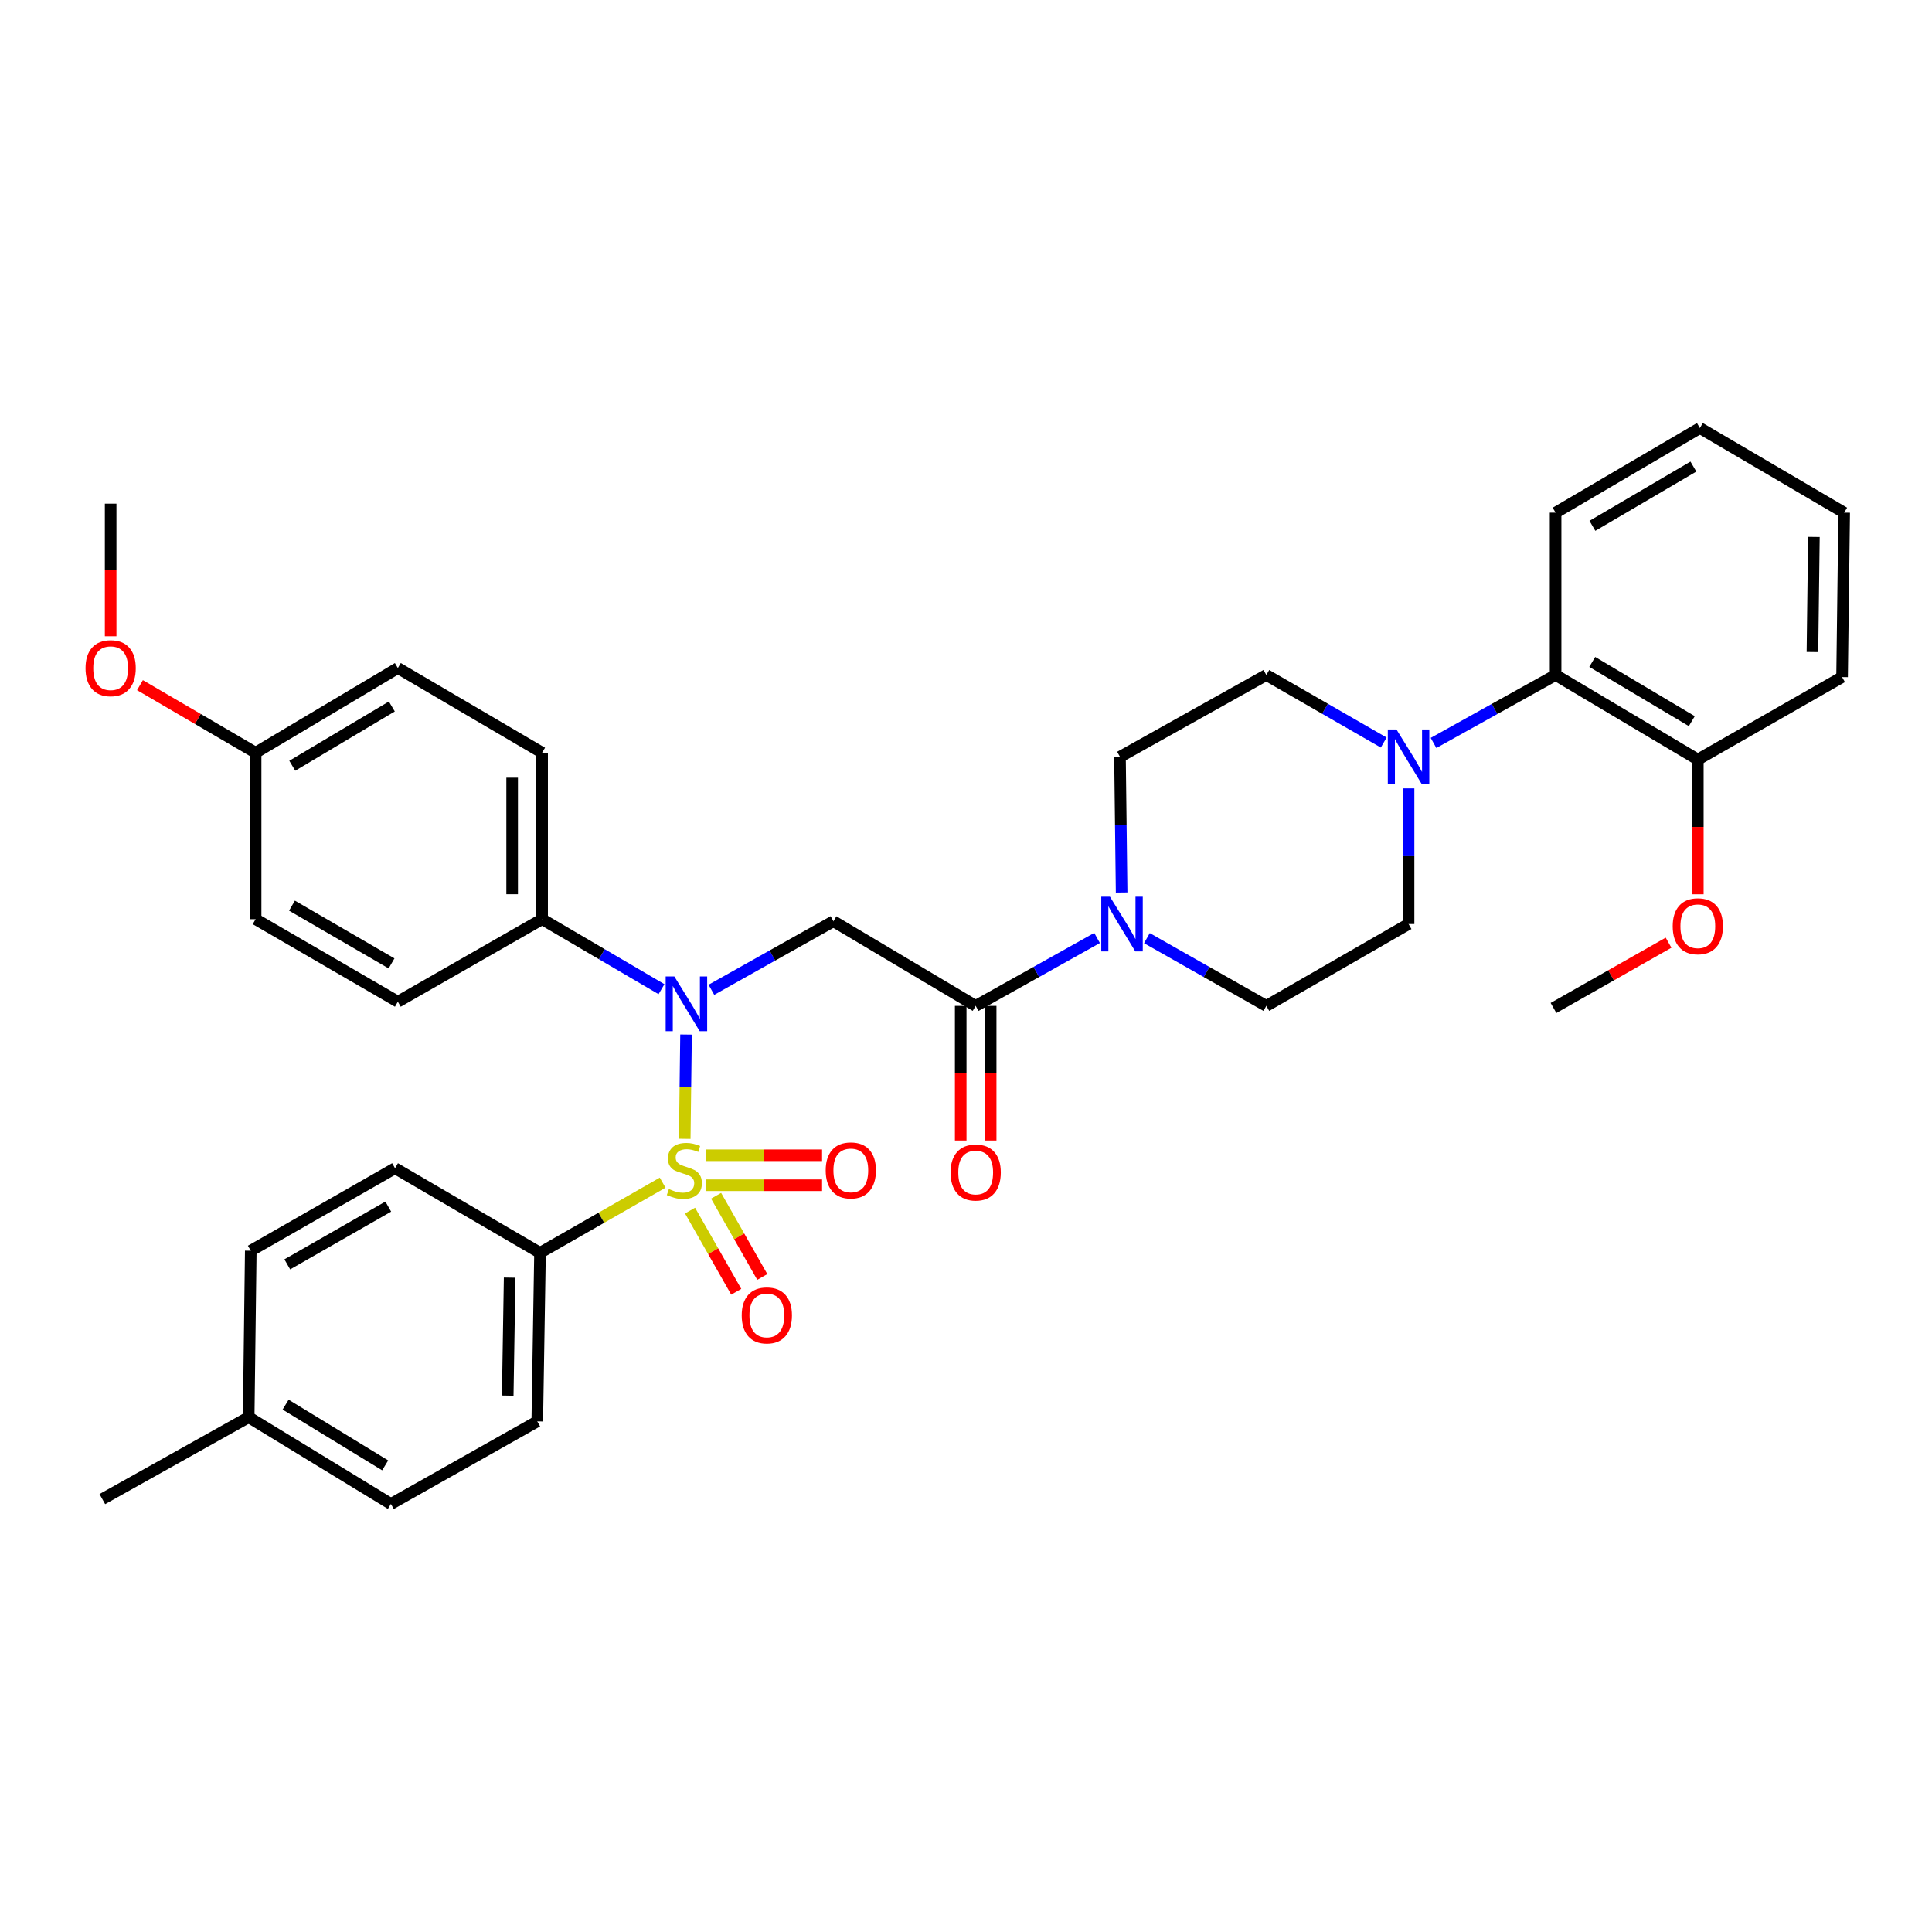 <?xml version='1.0' encoding='iso-8859-1'?>
<svg version='1.1' baseProfile='full'
              xmlns='http://www.w3.org/2000/svg'
                      xmlns:rdkit='http://www.rdkit.org/xml'
                      xmlns:xlink='http://www.w3.org/1999/xlink'
                  xml:space='preserve'
width='1000px' height='1000px' viewBox='0 0 1000 1000'>
<!-- END OF HEADER -->
<rect style='opacity:1.0;fill:#FFFFFF;stroke:none' width='1000' height='1000' x='0' y='0'> </rect>
<path class='bond-0' d='M 354.418,589.447 L 354.755,562.46' style='fill:none;fill-rule:evenodd;stroke:#CCCC00;stroke-width:6px;stroke-linecap:butt;stroke-linejoin:miter;stroke-opacity:1' />
<path class='bond-0' d='M 354.755,562.46 L 355.093,535.473' style='fill:none;fill-rule:evenodd;stroke:#0000FF;stroke-width:6px;stroke-linecap:butt;stroke-linejoin:miter;stroke-opacity:1' />
<path class='bond-5' d='M 342.983,612.147 L 311.246,630.305' style='fill:none;fill-rule:evenodd;stroke:#CCCC00;stroke-width:6px;stroke-linecap:butt;stroke-linejoin:miter;stroke-opacity:1' />
<path class='bond-5' d='M 311.246,630.305 L 279.509,648.463' style='fill:none;fill-rule:evenodd;stroke:#000000;stroke-width:6px;stroke-linecap:butt;stroke-linejoin:miter;stroke-opacity:1' />
<path class='bond-7' d='M 357.169,626.594 L 369.123,647.606' style='fill:none;fill-rule:evenodd;stroke:#CCCC00;stroke-width:6px;stroke-linecap:butt;stroke-linejoin:miter;stroke-opacity:1' />
<path class='bond-7' d='M 369.123,647.606 L 381.077,668.617' style='fill:none;fill-rule:evenodd;stroke:#FF0000;stroke-width:6px;stroke-linecap:butt;stroke-linejoin:miter;stroke-opacity:1' />
<path class='bond-7' d='M 370.648,618.926 L 382.602,639.937' style='fill:none;fill-rule:evenodd;stroke:#CCCC00;stroke-width:6px;stroke-linecap:butt;stroke-linejoin:miter;stroke-opacity:1' />
<path class='bond-7' d='M 382.602,639.937 L 394.556,660.948' style='fill:none;fill-rule:evenodd;stroke:#FF0000;stroke-width:6px;stroke-linecap:butt;stroke-linejoin:miter;stroke-opacity:1' />
<path class='bond-8' d='M 365.449,613.475 L 395.477,613.475' style='fill:none;fill-rule:evenodd;stroke:#CCCC00;stroke-width:6px;stroke-linecap:butt;stroke-linejoin:miter;stroke-opacity:1' />
<path class='bond-8' d='M 395.477,613.475 L 425.505,613.475' style='fill:none;fill-rule:evenodd;stroke:#FF0000;stroke-width:6px;stroke-linecap:butt;stroke-linejoin:miter;stroke-opacity:1' />
<path class='bond-8' d='M 365.449,597.967 L 395.477,597.967' style='fill:none;fill-rule:evenodd;stroke:#CCCC00;stroke-width:6px;stroke-linecap:butt;stroke-linejoin:miter;stroke-opacity:1' />
<path class='bond-8' d='M 395.477,597.967 L 425.505,597.967' style='fill:none;fill-rule:evenodd;stroke:#FF0000;stroke-width:6px;stroke-linecap:butt;stroke-linejoin:miter;stroke-opacity:1' />
<path class='bond-1' d='M 368.213,512.311 L 399.799,494.576' style='fill:none;fill-rule:evenodd;stroke:#0000FF;stroke-width:6px;stroke-linecap:butt;stroke-linejoin:miter;stroke-opacity:1' />
<path class='bond-1' d='M 399.799,494.576 L 431.384,476.841' style='fill:none;fill-rule:evenodd;stroke:#000000;stroke-width:6px;stroke-linecap:butt;stroke-linejoin:miter;stroke-opacity:1' />
<path class='bond-9' d='M 342.387,512 L 311.491,493.887' style='fill:none;fill-rule:evenodd;stroke:#0000FF;stroke-width:6px;stroke-linecap:butt;stroke-linejoin:miter;stroke-opacity:1' />
<path class='bond-9' d='M 311.491,493.887 L 280.595,475.773' style='fill:none;fill-rule:evenodd;stroke:#000000;stroke-width:6px;stroke-linecap:butt;stroke-linejoin:miter;stroke-opacity:1' />
<path class='bond-2' d='M 431.384,476.841 L 505.012,520.634' style='fill:none;fill-rule:evenodd;stroke:#000000;stroke-width:6px;stroke-linecap:butt;stroke-linejoin:miter;stroke-opacity:1' />
<path class='bond-3' d='M 505.012,520.634 L 536.427,503.067' style='fill:none;fill-rule:evenodd;stroke:#000000;stroke-width:6px;stroke-linecap:butt;stroke-linejoin:miter;stroke-opacity:1' />
<path class='bond-3' d='M 536.427,503.067 L 567.842,485.499' style='fill:none;fill-rule:evenodd;stroke:#0000FF;stroke-width:6px;stroke-linecap:butt;stroke-linejoin:miter;stroke-opacity:1' />
<path class='bond-14' d='M 497.258,520.634 L 497.258,555.483' style='fill:none;fill-rule:evenodd;stroke:#000000;stroke-width:6px;stroke-linecap:butt;stroke-linejoin:miter;stroke-opacity:1' />
<path class='bond-14' d='M 497.258,555.483 L 497.258,590.333' style='fill:none;fill-rule:evenodd;stroke:#FF0000;stroke-width:6px;stroke-linecap:butt;stroke-linejoin:miter;stroke-opacity:1' />
<path class='bond-14' d='M 512.766,520.634 L 512.766,555.483' style='fill:none;fill-rule:evenodd;stroke:#000000;stroke-width:6px;stroke-linecap:butt;stroke-linejoin:miter;stroke-opacity:1' />
<path class='bond-14' d='M 512.766,555.483 L 512.766,590.333' style='fill:none;fill-rule:evenodd;stroke:#FF0000;stroke-width:6px;stroke-linecap:butt;stroke-linejoin:miter;stroke-opacity:1' />
<path class='bond-10' d='M 580.553,461.956 L 580.127,426.847' style='fill:none;fill-rule:evenodd;stroke:#0000FF;stroke-width:6px;stroke-linecap:butt;stroke-linejoin:miter;stroke-opacity:1' />
<path class='bond-10' d='M 580.127,426.847 L 579.701,391.737' style='fill:none;fill-rule:evenodd;stroke:#000000;stroke-width:6px;stroke-linecap:butt;stroke-linejoin:miter;stroke-opacity:1' />
<path class='bond-11' d='M 593.638,485.587 L 624.543,503.111' style='fill:none;fill-rule:evenodd;stroke:#0000FF;stroke-width:6px;stroke-linecap:butt;stroke-linejoin:miter;stroke-opacity:1' />
<path class='bond-11' d='M 624.543,503.111 L 655.448,520.634' style='fill:none;fill-rule:evenodd;stroke:#000000;stroke-width:6px;stroke-linecap:butt;stroke-linejoin:miter;stroke-opacity:1' />
<path class='bond-4' d='M 729.068,408.061 L 729.068,443.17' style='fill:none;fill-rule:evenodd;stroke:#0000FF;stroke-width:6px;stroke-linecap:butt;stroke-linejoin:miter;stroke-opacity:1' />
<path class='bond-4' d='M 729.068,443.17 L 729.068,478.28' style='fill:none;fill-rule:evenodd;stroke:#000000;stroke-width:6px;stroke-linecap:butt;stroke-linejoin:miter;stroke-opacity:1' />
<path class='bond-6' d='M 741.986,384.547 L 773.582,366.961' style='fill:none;fill-rule:evenodd;stroke:#0000FF;stroke-width:6px;stroke-linecap:butt;stroke-linejoin:miter;stroke-opacity:1' />
<path class='bond-6' d='M 773.582,366.961 L 805.178,349.375' style='fill:none;fill-rule:evenodd;stroke:#000000;stroke-width:6px;stroke-linecap:butt;stroke-linejoin:miter;stroke-opacity:1' />
<path class='bond-37' d='M 716.205,384.335 L 685.827,366.855' style='fill:none;fill-rule:evenodd;stroke:#0000FF;stroke-width:6px;stroke-linecap:butt;stroke-linejoin:miter;stroke-opacity:1' />
<path class='bond-37' d='M 685.827,366.855 L 655.448,349.375' style='fill:none;fill-rule:evenodd;stroke:#000000;stroke-width:6px;stroke-linecap:butt;stroke-linejoin:miter;stroke-opacity:1' />
<path class='bond-16' d='M 279.509,648.463 L 278.088,735.713' style='fill:none;fill-rule:evenodd;stroke:#000000;stroke-width:6px;stroke-linecap:butt;stroke-linejoin:miter;stroke-opacity:1' />
<path class='bond-16' d='M 263.79,661.298 L 262.795,722.372' style='fill:none;fill-rule:evenodd;stroke:#000000;stroke-width:6px;stroke-linecap:butt;stroke-linejoin:miter;stroke-opacity:1' />
<path class='bond-17' d='M 279.509,648.463 L 204.468,604.67' style='fill:none;fill-rule:evenodd;stroke:#000000;stroke-width:6px;stroke-linecap:butt;stroke-linejoin:miter;stroke-opacity:1' />
<path class='bond-15' d='M 805.178,349.375 L 878.789,393.159' style='fill:none;fill-rule:evenodd;stroke:#000000;stroke-width:6px;stroke-linecap:butt;stroke-linejoin:miter;stroke-opacity:1' />
<path class='bond-15' d='M 824.147,342.614 L 875.675,373.263' style='fill:none;fill-rule:evenodd;stroke:#000000;stroke-width:6px;stroke-linecap:butt;stroke-linejoin:miter;stroke-opacity:1' />
<path class='bond-28' d='M 805.178,349.375 L 805.178,265.347' style='fill:none;fill-rule:evenodd;stroke:#000000;stroke-width:6px;stroke-linecap:butt;stroke-linejoin:miter;stroke-opacity:1' />
<path class='bond-18' d='M 280.595,475.773 L 280.595,389.6' style='fill:none;fill-rule:evenodd;stroke:#000000;stroke-width:6px;stroke-linecap:butt;stroke-linejoin:miter;stroke-opacity:1' />
<path class='bond-18' d='M 265.087,462.847 L 265.087,402.526' style='fill:none;fill-rule:evenodd;stroke:#000000;stroke-width:6px;stroke-linecap:butt;stroke-linejoin:miter;stroke-opacity:1' />
<path class='bond-19' d='M 280.595,475.773 L 205.924,518.48' style='fill:none;fill-rule:evenodd;stroke:#000000;stroke-width:6px;stroke-linecap:butt;stroke-linejoin:miter;stroke-opacity:1' />
<path class='bond-13' d='M 579.701,391.737 L 655.448,349.375' style='fill:none;fill-rule:evenodd;stroke:#000000;stroke-width:6px;stroke-linecap:butt;stroke-linejoin:miter;stroke-opacity:1' />
<path class='bond-12' d='M 655.448,520.634 L 729.068,478.28' style='fill:none;fill-rule:evenodd;stroke:#000000;stroke-width:6px;stroke-linecap:butt;stroke-linejoin:miter;stroke-opacity:1' />
<path class='bond-26' d='M 878.789,393.159 L 878.789,428.016' style='fill:none;fill-rule:evenodd;stroke:#000000;stroke-width:6px;stroke-linecap:butt;stroke-linejoin:miter;stroke-opacity:1' />
<path class='bond-26' d='M 878.789,428.016 L 878.789,462.874' style='fill:none;fill-rule:evenodd;stroke:#FF0000;stroke-width:6px;stroke-linecap:butt;stroke-linejoin:miter;stroke-opacity:1' />
<path class='bond-29' d='M 878.789,393.159 L 953.46,350.46' style='fill:none;fill-rule:evenodd;stroke:#000000;stroke-width:6px;stroke-linecap:butt;stroke-linejoin:miter;stroke-opacity:1' />
<path class='bond-23' d='M 278.088,735.713 L 202.331,778.446' style='fill:none;fill-rule:evenodd;stroke:#000000;stroke-width:6px;stroke-linecap:butt;stroke-linejoin:miter;stroke-opacity:1' />
<path class='bond-24' d='M 204.468,604.67 L 129.797,647.377' style='fill:none;fill-rule:evenodd;stroke:#000000;stroke-width:6px;stroke-linecap:butt;stroke-linejoin:miter;stroke-opacity:1' />
<path class='bond-24' d='M 200.967,624.538 L 148.697,654.433' style='fill:none;fill-rule:evenodd;stroke:#000000;stroke-width:6px;stroke-linecap:butt;stroke-linejoin:miter;stroke-opacity:1' />
<path class='bond-22' d='M 280.595,389.6 L 205.924,345.773' style='fill:none;fill-rule:evenodd;stroke:#000000;stroke-width:6px;stroke-linecap:butt;stroke-linejoin:miter;stroke-opacity:1' />
<path class='bond-21' d='M 205.924,518.48 L 132.304,475.773' style='fill:none;fill-rule:evenodd;stroke:#000000;stroke-width:6px;stroke-linecap:butt;stroke-linejoin:miter;stroke-opacity:1' />
<path class='bond-21' d='M 202.663,498.66 L 151.129,468.765' style='fill:none;fill-rule:evenodd;stroke:#000000;stroke-width:6px;stroke-linecap:butt;stroke-linejoin:miter;stroke-opacity:1' />
<path class='bond-20' d='M 132.304,389.6 L 132.304,475.773' style='fill:none;fill-rule:evenodd;stroke:#000000;stroke-width:6px;stroke-linecap:butt;stroke-linejoin:miter;stroke-opacity:1' />
<path class='bond-27' d='M 132.304,389.6 L 102.374,372.118' style='fill:none;fill-rule:evenodd;stroke:#000000;stroke-width:6px;stroke-linecap:butt;stroke-linejoin:miter;stroke-opacity:1' />
<path class='bond-27' d='M 102.374,372.118 L 72.444,354.636' style='fill:none;fill-rule:evenodd;stroke:#FF0000;stroke-width:6px;stroke-linecap:butt;stroke-linejoin:miter;stroke-opacity:1' />
<path class='bond-36' d='M 132.304,389.6 L 205.924,345.773' style='fill:none;fill-rule:evenodd;stroke:#000000;stroke-width:6px;stroke-linecap:butt;stroke-linejoin:miter;stroke-opacity:1' />
<path class='bond-36' d='M 151.28,396.352 L 202.814,365.673' style='fill:none;fill-rule:evenodd;stroke:#000000;stroke-width:6px;stroke-linecap:butt;stroke-linejoin:miter;stroke-opacity:1' />
<path class='bond-35' d='M 202.331,778.446 L 128.712,733.55' style='fill:none;fill-rule:evenodd;stroke:#000000;stroke-width:6px;stroke-linecap:butt;stroke-linejoin:miter;stroke-opacity:1' />
<path class='bond-35' d='M 199.363,758.471 L 147.829,727.044' style='fill:none;fill-rule:evenodd;stroke:#000000;stroke-width:6px;stroke-linecap:butt;stroke-linejoin:miter;stroke-opacity:1' />
<path class='bond-25' d='M 129.797,647.377 L 128.712,733.55' style='fill:none;fill-rule:evenodd;stroke:#000000;stroke-width:6px;stroke-linecap:butt;stroke-linejoin:miter;stroke-opacity:1' />
<path class='bond-30' d='M 128.712,733.55 L 52.964,775.93' style='fill:none;fill-rule:evenodd;stroke:#000000;stroke-width:6px;stroke-linecap:butt;stroke-linejoin:miter;stroke-opacity:1' />
<path class='bond-31' d='M 863.642,487.941 L 833.867,504.83' style='fill:none;fill-rule:evenodd;stroke:#FF0000;stroke-width:6px;stroke-linecap:butt;stroke-linejoin:miter;stroke-opacity:1' />
<path class='bond-31' d='M 833.867,504.83 L 804.092,521.72' style='fill:none;fill-rule:evenodd;stroke:#000000;stroke-width:6px;stroke-linecap:butt;stroke-linejoin:miter;stroke-opacity:1' />
<path class='bond-32' d='M 57.272,329.326 L 57.272,295.006' style='fill:none;fill-rule:evenodd;stroke:#FF0000;stroke-width:6px;stroke-linecap:butt;stroke-linejoin:miter;stroke-opacity:1' />
<path class='bond-32' d='M 57.272,295.006 L 57.272,260.686' style='fill:none;fill-rule:evenodd;stroke:#000000;stroke-width:6px;stroke-linecap:butt;stroke-linejoin:miter;stroke-opacity:1' />
<path class='bond-33' d='M 805.178,265.347 L 879.857,221.554' style='fill:none;fill-rule:evenodd;stroke:#000000;stroke-width:6px;stroke-linecap:butt;stroke-linejoin:miter;stroke-opacity:1' />
<path class='bond-33' d='M 824.224,272.156 L 876.5,241.501' style='fill:none;fill-rule:evenodd;stroke:#000000;stroke-width:6px;stroke-linecap:butt;stroke-linejoin:miter;stroke-opacity:1' />
<path class='bond-38' d='M 953.46,350.46 L 954.545,265.347' style='fill:none;fill-rule:evenodd;stroke:#000000;stroke-width:6px;stroke-linecap:butt;stroke-linejoin:miter;stroke-opacity:1' />
<path class='bond-38' d='M 938.116,337.495 L 938.876,277.916' style='fill:none;fill-rule:evenodd;stroke:#000000;stroke-width:6px;stroke-linecap:butt;stroke-linejoin:miter;stroke-opacity:1' />
<path class='bond-34' d='M 879.857,221.554 L 954.545,265.347' style='fill:none;fill-rule:evenodd;stroke:#000000;stroke-width:6px;stroke-linecap:butt;stroke-linejoin:miter;stroke-opacity:1' />
<path  class='atom-0' d='M 346.215 615.441
Q 346.535 615.561, 347.855 616.121
Q 349.175 616.681, 350.615 617.041
Q 352.095 617.361, 353.535 617.361
Q 356.215 617.361, 357.775 616.081
Q 359.335 614.761, 359.335 612.481
Q 359.335 610.921, 358.535 609.961
Q 357.775 609.001, 356.575 608.481
Q 355.375 607.961, 353.375 607.361
Q 350.855 606.601, 349.335 605.881
Q 347.855 605.161, 346.775 603.641
Q 345.735 602.121, 345.735 599.561
Q 345.735 596.001, 348.135 593.801
Q 350.575 591.601, 355.375 591.601
Q 358.655 591.601, 362.375 593.161
L 361.455 596.241
Q 358.055 594.841, 355.495 594.841
Q 352.735 594.841, 351.215 596.001
Q 349.695 597.121, 349.735 599.081
Q 349.735 600.601, 350.495 601.521
Q 351.295 602.441, 352.415 602.961
Q 353.575 603.481, 355.495 604.081
Q 358.055 604.881, 359.575 605.681
Q 361.095 606.481, 362.175 608.121
Q 363.295 609.721, 363.295 612.481
Q 363.295 616.401, 360.655 618.521
Q 358.055 620.601, 353.695 620.601
Q 351.175 620.601, 349.255 620.041
Q 347.375 619.521, 345.135 618.601
L 346.215 615.441
' fill='#CCCC00'/>
<path  class='atom-1' d='M 349.032 505.406
L 358.312 520.406
Q 359.232 521.886, 360.712 524.566
Q 362.192 527.246, 362.272 527.406
L 362.272 505.406
L 366.032 505.406
L 366.032 533.726
L 362.152 533.726
L 352.192 517.326
Q 351.032 515.406, 349.792 513.206
Q 348.592 511.006, 348.232 510.326
L 348.232 533.726
L 344.552 533.726
L 344.552 505.406
L 349.032 505.406
' fill='#0000FF'/>
<path  class='atom-4' d='M 574.492 464.12
L 583.772 479.12
Q 584.692 480.6, 586.172 483.28
Q 587.652 485.96, 587.732 486.12
L 587.732 464.12
L 591.492 464.12
L 591.492 492.44
L 587.612 492.44
L 577.652 476.04
Q 576.492 474.12, 575.252 471.92
Q 574.052 469.72, 573.692 469.04
L 573.692 492.44
L 570.012 492.44
L 570.012 464.12
L 574.492 464.12
' fill='#0000FF'/>
<path  class='atom-5' d='M 722.808 377.577
L 732.088 392.577
Q 733.008 394.057, 734.488 396.737
Q 735.968 399.417, 736.048 399.577
L 736.048 377.577
L 739.808 377.577
L 739.808 405.897
L 735.928 405.897
L 725.968 389.497
Q 724.808 387.577, 723.568 385.377
Q 722.368 383.177, 722.008 382.497
L 722.008 405.897
L 718.328 405.897
L 718.328 377.577
L 722.808 377.577
' fill='#0000FF'/>
<path  class='atom-8' d='M 383.913 680.851
Q 383.913 674.051, 387.273 670.251
Q 390.633 666.451, 396.913 666.451
Q 403.193 666.451, 406.553 670.251
Q 409.913 674.051, 409.913 680.851
Q 409.913 687.731, 406.513 691.651
Q 403.113 695.531, 396.913 695.531
Q 390.673 695.531, 387.273 691.651
Q 383.913 687.771, 383.913 680.851
M 396.913 692.331
Q 401.233 692.331, 403.553 689.451
Q 405.913 686.531, 405.913 680.851
Q 405.913 675.291, 403.553 672.491
Q 401.233 669.651, 396.913 669.651
Q 392.593 669.651, 390.233 672.451
Q 387.913 675.251, 387.913 680.851
Q 387.913 686.571, 390.233 689.451
Q 392.593 692.331, 396.913 692.331
' fill='#FF0000'/>
<path  class='atom-9' d='M 427.379 605.801
Q 427.379 599.001, 430.739 595.201
Q 434.099 591.401, 440.379 591.401
Q 446.659 591.401, 450.019 595.201
Q 453.379 599.001, 453.379 605.801
Q 453.379 612.681, 449.979 616.601
Q 446.579 620.481, 440.379 620.481
Q 434.139 620.481, 430.739 616.601
Q 427.379 612.721, 427.379 605.801
M 440.379 617.281
Q 444.699 617.281, 447.019 614.401
Q 449.379 611.481, 449.379 605.801
Q 449.379 600.241, 447.019 597.441
Q 444.699 594.601, 440.379 594.601
Q 436.059 594.601, 433.699 597.401
Q 431.379 600.201, 431.379 605.801
Q 431.379 611.521, 433.699 614.401
Q 436.059 617.281, 440.379 617.281
' fill='#FF0000'/>
<path  class='atom-15' d='M 492.012 606.887
Q 492.012 600.087, 495.372 596.287
Q 498.732 592.487, 505.012 592.487
Q 511.292 592.487, 514.652 596.287
Q 518.012 600.087, 518.012 606.887
Q 518.012 613.767, 514.612 617.687
Q 511.212 621.567, 505.012 621.567
Q 498.772 621.567, 495.372 617.687
Q 492.012 613.807, 492.012 606.887
M 505.012 618.367
Q 509.332 618.367, 511.652 615.487
Q 514.012 612.567, 514.012 606.887
Q 514.012 601.327, 511.652 598.527
Q 509.332 595.687, 505.012 595.687
Q 500.692 595.687, 498.332 598.487
Q 496.012 601.287, 496.012 606.887
Q 496.012 612.607, 498.332 615.487
Q 500.692 618.367, 505.012 618.367
' fill='#FF0000'/>
<path  class='atom-27' d='M 865.789 479.429
Q 865.789 472.629, 869.149 468.829
Q 872.509 465.029, 878.789 465.029
Q 885.069 465.029, 888.429 468.829
Q 891.789 472.629, 891.789 479.429
Q 891.789 486.309, 888.389 490.229
Q 884.989 494.109, 878.789 494.109
Q 872.549 494.109, 869.149 490.229
Q 865.789 486.349, 865.789 479.429
M 878.789 490.909
Q 883.109 490.909, 885.429 488.029
Q 887.789 485.109, 887.789 479.429
Q 887.789 473.869, 885.429 471.069
Q 883.109 468.229, 878.789 468.229
Q 874.469 468.229, 872.109 471.029
Q 869.789 473.829, 869.789 479.429
Q 869.789 485.149, 872.109 488.029
Q 874.469 490.909, 878.789 490.909
' fill='#FF0000'/>
<path  class='atom-28' d='M 44.272 345.853
Q 44.272 339.053, 47.632 335.253
Q 50.992 331.453, 57.272 331.453
Q 63.551 331.453, 66.912 335.253
Q 70.272 339.053, 70.272 345.853
Q 70.272 352.733, 66.871 356.653
Q 63.471 360.533, 57.272 360.533
Q 51.032 360.533, 47.632 356.653
Q 44.272 352.773, 44.272 345.853
M 57.272 357.333
Q 61.592 357.333, 63.911 354.453
Q 66.272 351.533, 66.272 345.853
Q 66.272 340.293, 63.911 337.493
Q 61.592 334.653, 57.272 334.653
Q 52.952 334.653, 50.592 337.453
Q 48.272 340.253, 48.272 345.853
Q 48.272 351.573, 50.592 354.453
Q 52.952 357.333, 57.272 357.333
' fill='#FF0000'/>
</svg>
